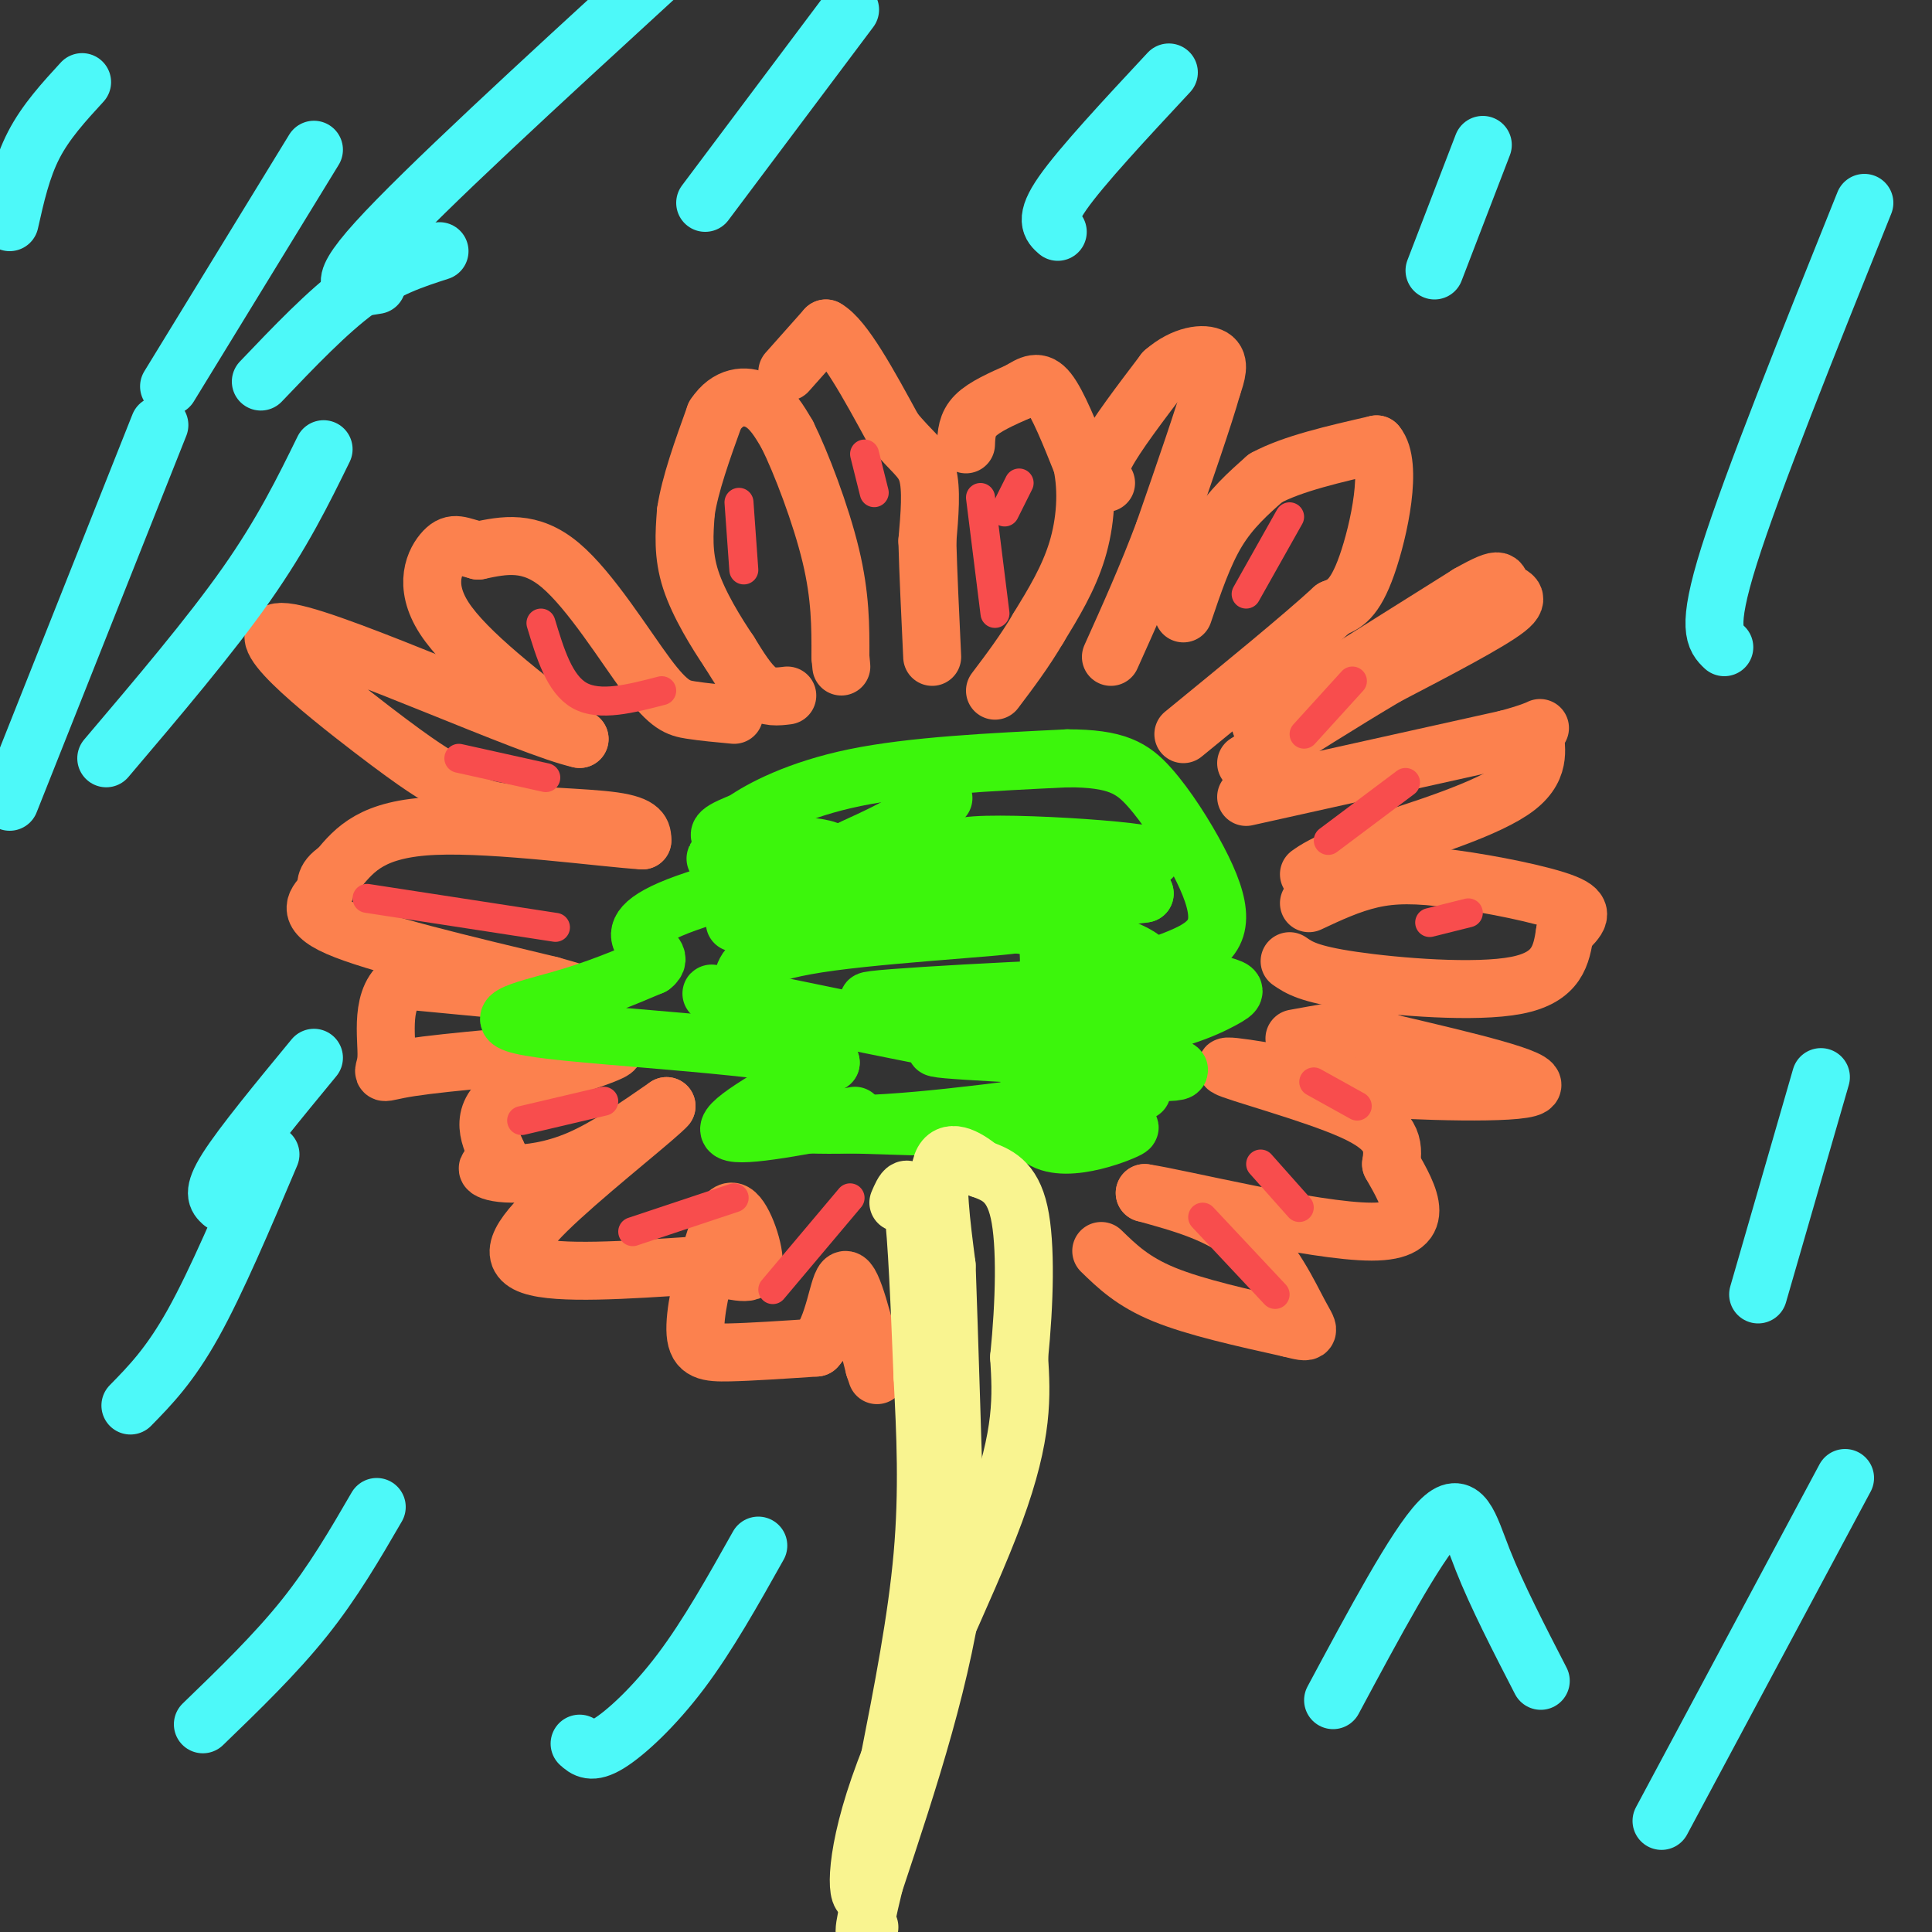 <svg viewBox='0 0 400 400' version='1.1' xmlns='http://www.w3.org/2000/svg' xmlns:xlink='http://www.w3.org/1999/xlink'><rect x="0" y="0" width="400" height="400" fill="#333333" stroke="none"/><g fill='none' stroke='#FC814E' stroke-width='12' stroke-linecap='round' stroke-linejoin='round'><path d='M163,144c-2.000,0.250 -4.000,0.500 -6,-1c-2.000,-1.500 -4.000,-4.750 -6,-8'/><path d='M151,135c-2.667,-3.956 -6.333,-9.844 -8,-15c-1.667,-5.156 -1.333,-9.578 -1,-14'/><path d='M142,106c0.833,-5.667 3.417,-12.833 6,-20'/><path d='M148,86c2.667,-4.089 6.333,-4.311 9,-3c2.667,1.311 4.333,4.156 6,7'/><path d='M163,90c2.844,5.711 6.956,16.489 9,25c2.044,8.511 2.022,14.756 2,21'/><path d='M174,136c0.333,3.500 0.167,1.750 0,0'/><path d='M163,77c0.000,0.000 8.000,-9.000 8,-9'/><path d='M171,68c3.667,2.000 8.833,11.500 14,21'/><path d='M185,89c3.733,4.644 6.067,5.756 7,9c0.933,3.244 0.467,8.622 0,14'/><path d='M192,112c0.167,6.333 0.583,15.167 1,24'/><path d='M200,92c0.083,-2.083 0.167,-4.167 2,-6c1.833,-1.833 5.417,-3.417 9,-5'/><path d='M211,81c2.422,-1.444 3.978,-2.556 6,0c2.022,2.556 4.511,8.778 7,15'/><path d='M224,96c1.222,5.622 0.778,12.178 -1,18c-1.778,5.822 -4.889,10.911 -8,16'/><path d='M215,130c-2.833,4.833 -5.917,8.917 -9,13'/><path d='M229,100c-1.000,-1.083 -2.000,-2.167 0,-6c2.000,-3.833 7.000,-10.417 12,-17'/><path d='M241,77c4.089,-3.578 8.311,-4.022 10,-3c1.689,1.022 0.844,3.511 0,6'/><path d='M251,80c-1.667,6.000 -5.833,18.000 -10,30'/><path d='M241,110c-3.500,9.333 -7.250,17.667 -11,26'/><path d='M245,127c2.083,-6.167 4.167,-12.333 7,-17c2.833,-4.667 6.417,-7.833 10,-11'/><path d='M262,99c5.500,-3.000 14.250,-5.000 23,-7'/><path d='M285,92c3.444,4.067 0.556,17.733 -2,25c-2.556,7.267 -4.778,8.133 -7,9'/><path d='M276,126c-6.333,5.833 -18.667,15.917 -31,26'/><path d='M261,150c0.000,0.000 43.000,-27.000 43,-27'/><path d='M304,123c7.881,-4.476 6.083,-2.167 7,-1c0.917,1.167 4.548,1.190 1,4c-3.548,2.810 -14.274,8.405 -25,14'/><path d='M287,140c-9.000,5.333 -19.000,11.667 -29,18'/><path d='M258,165c0.000,0.000 54.000,-12.000 54,-12'/><path d='M312,153c9.560,-2.583 6.458,-3.042 6,-1c-0.458,2.042 1.726,6.583 -4,11c-5.726,4.417 -19.363,8.708 -33,13'/><path d='M281,176c-7.167,3.000 -8.583,4.000 -10,5'/><path d='M152,148c-3.220,-0.298 -6.440,-0.595 -9,-1c-2.560,-0.405 -4.458,-0.917 -9,-7c-4.542,-6.083 -11.726,-17.738 -18,-23c-6.274,-5.262 -11.637,-4.131 -17,-3'/><path d='M99,114c-3.881,-1.000 -5.083,-2.000 -7,0c-1.917,2.000 -4.548,7.000 0,14c4.548,7.000 16.274,16.000 28,25'/><path d='M120,153c-10.060,-2.167 -49.208,-20.083 -60,-22c-10.792,-1.917 6.774,12.167 17,20c10.226,7.833 13.113,9.417 16,11'/><path d='M93,162c3.381,2.988 3.833,4.958 10,6c6.167,1.042 18.048,1.155 24,2c5.952,0.845 5.976,2.423 6,4'/><path d='M133,174c-7.733,-0.444 -30.067,-3.556 -43,-3c-12.933,0.556 -16.467,4.778 -20,9'/><path d='M70,180c-3.429,2.250 -2.000,3.375 -3,5c-1.000,1.625 -4.429,3.750 3,7c7.429,3.250 25.714,7.625 44,12'/><path d='M114,204c8.711,2.444 8.489,2.556 2,2c-6.489,-0.556 -19.244,-1.778 -32,-3'/><path d='M84,203c-5.655,2.988 -3.792,11.958 -4,16c-0.208,4.042 -2.488,3.155 5,2c7.488,-1.155 24.744,-2.577 42,-4'/><path d='M127,217c2.000,0.800 -14.000,4.800 -21,9c-7.000,4.200 -5.000,8.600 -3,13'/><path d='M103,239c-1.054,2.617 -2.190,2.660 -2,3c0.190,0.340 1.705,0.976 5,1c3.295,0.024 8.370,-0.565 14,-3c5.630,-2.435 11.815,-6.718 18,-11'/><path d='M138,229c-1.429,1.762 -14.000,11.667 -22,19c-8.000,7.333 -11.429,12.095 -6,14c5.429,1.905 19.714,0.952 34,0'/><path d='M144,262c8.155,0.762 11.542,2.667 12,0c0.458,-2.667 -2.012,-9.905 -4,-11c-1.988,-1.095 -3.494,3.952 -5,9'/><path d='M147,260c-1.655,4.762 -3.292,12.167 -3,16c0.292,3.833 2.512,4.095 7,4c4.488,-0.095 11.244,-0.548 18,-1'/><path d='M169,279c3.867,-4.067 4.533,-13.733 6,-14c1.467,-0.267 3.733,8.867 6,18'/><path d='M181,283c1.000,3.000 0.500,1.500 0,0'/><path d='M228,259c3.250,3.167 6.500,6.333 13,9c6.500,2.667 16.250,4.833 26,7'/><path d='M267,275c4.881,1.250 4.083,0.875 2,-3c-2.083,-3.875 -5.452,-11.250 -11,-16c-5.548,-4.750 -13.274,-6.875 -21,-9'/><path d='M237,247c7.000,1.000 35.000,8.000 47,8c12.000,-0.000 8.000,-7.000 4,-14'/><path d='M288,241c0.667,-4.071 0.333,-7.250 -8,-11c-8.333,-3.750 -24.667,-8.071 -26,-9c-1.333,-0.929 12.333,1.536 26,4'/><path d='M280,225c13.556,1.022 34.444,1.578 37,0c2.556,-1.578 -13.222,-5.289 -29,-9'/><path d='M288,216c-5.489,-2.156 -4.711,-3.044 -7,-3c-2.289,0.044 -7.644,1.022 -13,2'/><path d='M267,199c1.933,1.333 3.867,2.667 13,4c9.133,1.333 25.467,2.667 34,1c8.533,-1.667 9.267,-6.333 10,-11'/><path d='M324,193c2.711,-2.774 4.490,-4.207 0,-6c-4.490,-1.793 -15.247,-3.944 -23,-5c-7.753,-1.056 -12.501,-1.016 -17,0c-4.499,1.016 -8.750,3.008 -13,5'/></g>
<g fill='none' stroke='#3CF60C' stroke-width='12' stroke-linecap='round' stroke-linejoin='round'><path d='M177,231c-12.583,2.417 -25.167,4.833 -26,3c-0.833,-1.833 10.083,-7.917 21,-14'/><path d='M172,220c-10.333,-3.476 -46.667,-5.167 -60,-7c-13.333,-1.833 -3.667,-3.810 4,-6c7.667,-2.190 13.333,-4.595 19,-7'/><path d='M135,200c2.515,-1.883 -0.699,-3.090 -2,-5c-1.301,-1.910 -0.689,-4.522 9,-8c9.689,-3.478 28.455,-7.821 30,-10c1.545,-2.179 -14.130,-2.194 -20,-3c-5.870,-0.806 -1.935,-2.403 2,-4'/><path d='M154,170c3.467,-2.444 11.133,-6.556 23,-9c11.867,-2.444 27.933,-3.222 44,-4'/><path d='M221,157c10.125,-0.001 13.437,1.997 17,6c3.563,4.003 7.377,10.012 10,15c2.623,4.988 4.053,8.956 4,12c-0.053,3.044 -1.591,5.166 -5,7c-3.409,1.834 -8.688,3.381 -10,4c-1.312,0.619 1.344,0.309 4,0'/><path d='M241,201c3.126,0.601 8.942,2.102 12,3c3.058,0.898 3.357,1.193 0,3c-3.357,1.807 -10.369,5.125 -25,7c-14.631,1.875 -36.880,2.307 -34,3c2.880,0.693 30.891,1.648 43,3c12.109,1.352 8.317,3.101 -8,1c-16.317,-2.101 -45.158,-8.050 -74,-14'/><path d='M155,207c-12.481,-2.246 -6.685,-0.861 -4,-1c2.685,-0.139 2.258,-1.802 3,-4c0.742,-2.198 2.652,-4.929 18,-7c15.348,-2.071 44.132,-3.481 38,-4c-6.132,-0.519 -47.181,-0.148 -56,0c-8.819,0.148 14.590,0.074 38,0'/><path d='M192,191c9.636,-0.093 14.726,-0.326 23,1c8.274,1.326 19.731,4.212 22,7c2.269,2.788 -4.649,5.479 -21,7c-16.351,1.521 -42.133,1.871 -35,1c7.133,-0.871 47.181,-2.963 63,-3c15.819,-0.037 7.410,1.982 -1,4'/><path d='M243,208c-1.548,3.368 -4.918,9.786 -12,14c-7.082,4.214 -17.878,6.222 -14,6c3.878,-0.222 22.429,-2.675 19,-2c-3.429,0.675 -28.837,4.479 -46,6c-17.163,1.521 -26.082,0.761 -35,0'/><path d='M155,232c4.333,0.333 32.667,1.167 61,2'/><path d='M216,234c14.506,-0.147 20.270,-1.514 17,0c-3.270,1.514 -15.573,5.907 -19,0c-3.427,-5.907 2.021,-22.116 3,-32c0.979,-9.884 -2.510,-13.442 -6,-17'/><path d='M211,185c-6.557,-5.071 -19.950,-9.248 -9,-10c10.950,-0.752 46.244,1.922 34,3c-12.244,1.078 -72.027,0.559 -85,0c-12.973,-0.559 20.865,-1.160 43,0c22.135,1.160 32.568,4.080 43,7'/><path d='M237,185c-7.214,1.357 -46.750,1.250 -61,-1c-14.250,-2.250 -3.214,-6.643 4,-10c7.214,-3.357 10.607,-5.679 14,-8'/><path d='M194,166c2.333,-1.333 1.167,-0.667 0,0'/></g>
<g fill='none' stroke='#F9F490' stroke-width='12' stroke-linecap='round' stroke-linejoin='round'><path d='M186,249c1.083,-2.500 2.167,-5.000 3,1c0.833,6.000 1.417,20.500 2,35'/><path d='M191,285c0.622,11.756 1.178,23.644 0,37c-1.178,13.356 -4.089,28.178 -7,43'/><path d='M184,365c-2.000,11.667 -3.500,19.333 -5,27'/><path d='M179,392c-1.464,2.214 -2.625,-5.750 3,-22c5.625,-16.250 18.036,-40.786 24,-57c5.964,-16.214 5.482,-24.107 5,-32'/><path d='M211,281c1.133,-11.244 1.467,-23.356 0,-30c-1.467,-6.644 -4.733,-7.822 -8,-9'/><path d='M203,242c-3.067,-2.556 -6.733,-4.444 -8,-1c-1.267,3.444 -0.133,12.222 1,21'/><path d='M196,262c0.500,14.000 1.250,38.500 2,63'/><path d='M198,325c-2.500,21.333 -9.750,43.167 -17,65'/><path d='M181,390c-3.000,12.333 -2.000,10.667 -1,9'/></g>
<g fill='none' stroke='#4DF9F9' stroke-width='12' stroke-linecap='round' stroke-linejoin='round'><path d='M42,357c7.500,-7.250 15.000,-14.500 21,-22c6.000,-7.500 10.500,-15.250 15,-23'/><path d='M276,352c8.556,-15.956 17.111,-31.911 22,-37c4.889,-5.089 6.111,0.689 9,8c2.889,7.311 7.444,16.156 12,25'/><path d='M344,377c0.000,0.000 38.000,-71.000 38,-71'/><path d='M364,268c0.000,0.000 13.000,-45.000 13,-45'/><path d='M357,134c-1.917,-1.833 -3.833,-3.667 1,-19c4.833,-15.333 16.417,-44.167 28,-73'/><path d='M297,56c0.000,0.000 10.000,-26.000 10,-26'/><path d='M219,48c-1.417,-1.250 -2.833,-2.500 1,-8c3.833,-5.500 12.917,-15.250 22,-25'/><path d='M146,42c0.000,0.000 30.000,-40.000 30,-40'/><path d='M78,59c-4.833,0.833 -9.667,1.667 0,-9c9.667,-10.667 33.833,-32.833 58,-55'/><path d='M35,80c0.000,0.000 30.000,-49.000 30,-49'/><path d='M22,157c10.750,-12.667 21.500,-25.333 29,-36c7.500,-10.667 11.750,-19.333 16,-28'/><path d='M46,249c-1.083,-1.000 -2.167,-2.000 1,-7c3.167,-5.000 10.583,-14.000 18,-23'/><path d='M120,361c1.222,1.089 2.444,2.178 6,0c3.556,-2.178 9.444,-7.622 15,-15c5.556,-7.378 10.778,-16.689 16,-26'/><path d='M27,291c4.083,-4.167 8.167,-8.333 13,-17c4.833,-8.667 10.417,-21.833 16,-35'/><path d='M2,166c0.000,0.000 31.000,-78.000 31,-78'/><path d='M2,46c1.250,-5.583 2.500,-11.167 5,-16c2.500,-4.833 6.250,-8.917 10,-13'/><path d='M54,79c6.917,-7.250 13.833,-14.500 20,-19c6.167,-4.500 11.583,-6.250 17,-8'/></g>
<g fill='none' stroke='#F84D4D' stroke-width='6' stroke-linecap='round' stroke-linejoin='round'><path d='M153,104c0.000,0.000 1.000,14.000 1,14'/><path d='M211,100c0.000,0.000 -3.000,6.000 -3,6'/><path d='M267,107c0.000,0.000 -9.000,16.000 -9,16'/><path d='M304,189c0.000,0.000 -8.000,2.000 -8,2'/><path d='M281,229c0.000,0.000 -9.000,-5.000 -9,-5'/><path d='M269,250c0.000,0.000 -8.000,-9.000 -8,-9'/><path d='M264,268c0.000,0.000 -15.000,-16.000 -15,-16'/><path d='M176,248c0.000,0.000 -16.000,19.000 -16,19'/><path d='M152,248c0.000,0.000 -21.000,7.000 -21,7'/><path d='M125,228c0.000,0.000 -17.000,4.000 -17,4'/><path d='M115,192c0.000,0.000 -39.000,-6.000 -39,-6'/><path d='M113,161c0.000,0.000 -18.000,-4.000 -18,-4'/><path d='M137,143c-6.417,1.667 -12.833,3.333 -17,1c-4.167,-2.333 -6.083,-8.667 -8,-15'/><path d='M206,127c0.000,0.000 -3.000,-24.000 -3,-24'/><path d='M179,94c0.000,0.000 2.000,8.000 2,8'/><path d='M270,152c0.000,0.000 10.000,-11.000 10,-11'/><path d='M275,174c0.000,0.000 16.000,-12.000 16,-12'/></g>
</svg>